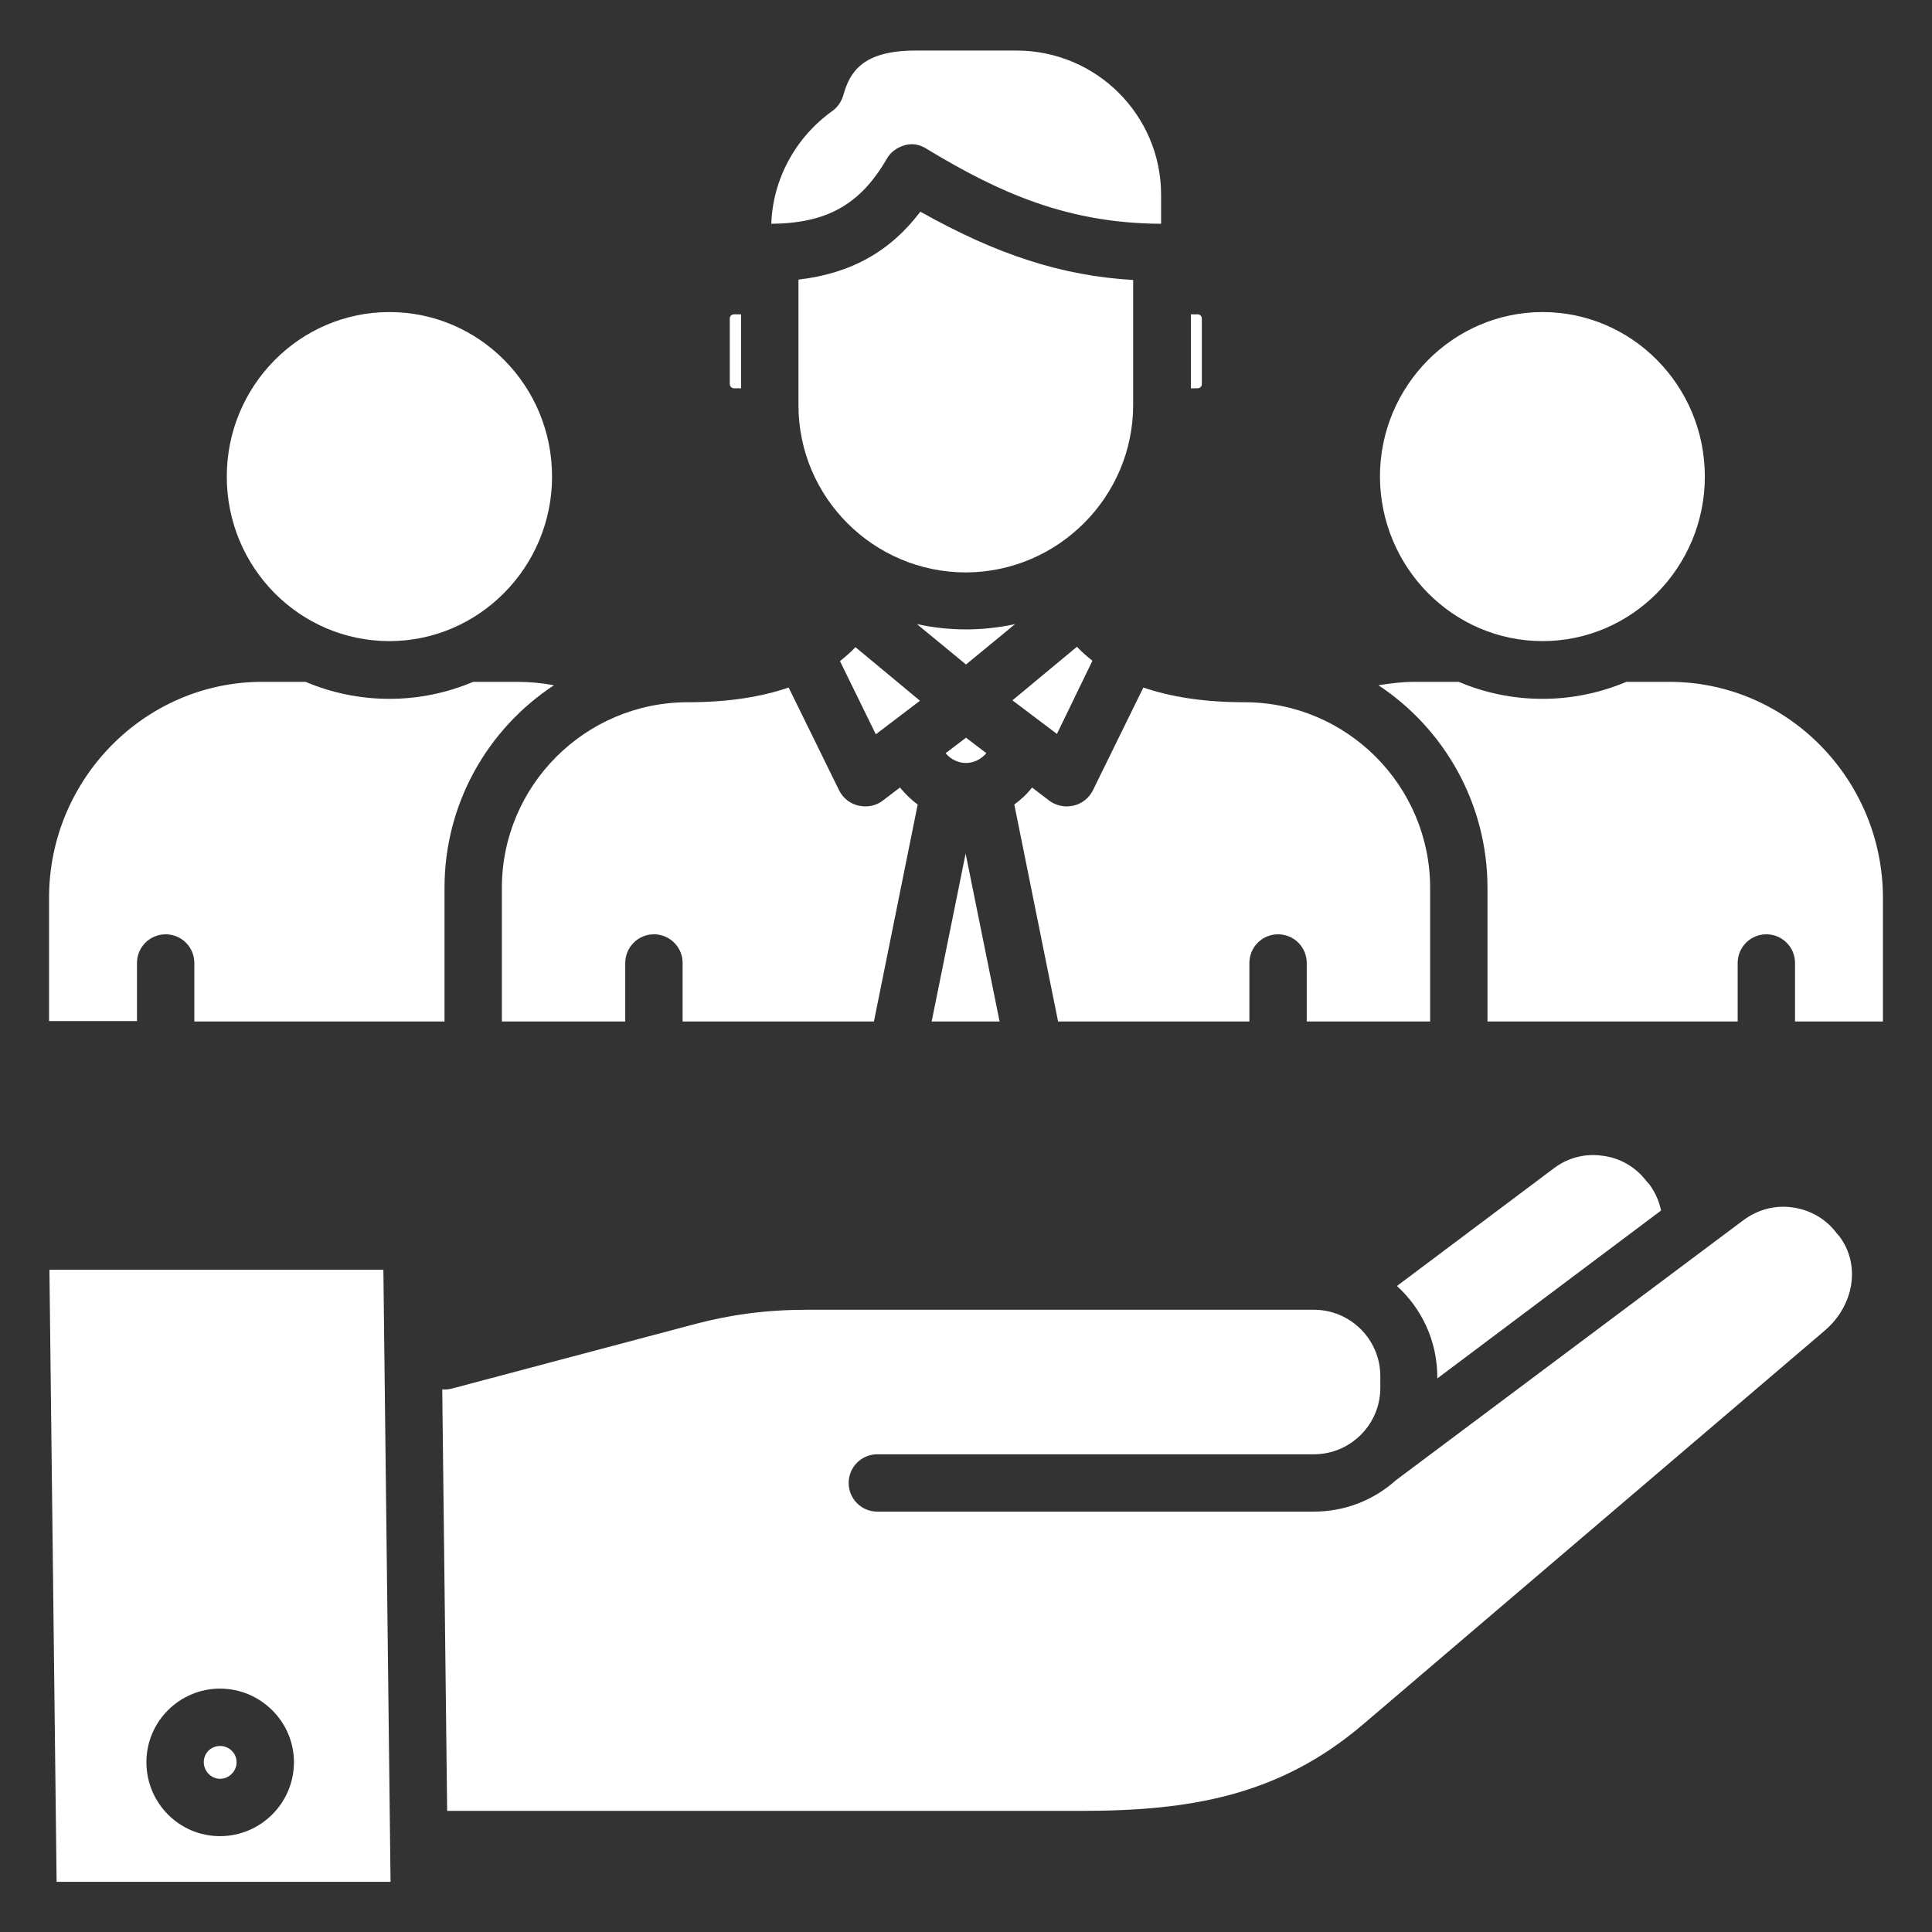 <?xml version="1.0" encoding="utf-8"?>
<!-- Generator: Adobe Illustrator 24.2.3, SVG Export Plug-In . SVG Version: 6.00 Build 0)  -->
<svg version="1.1" id="Layer_1" xmlns="http://www.w3.org/2000/svg" xmlns:xlink="http://www.w3.org/1999/xlink" x="0px" y="0px"
	 viewBox="0 0 512 512" style="enable-background:new 0 0 512 512;" xml:space="preserve">
<rect x="0" y="0" width="512" height="512" fill="#333333" stroke="none"/>
<g fill="#FFFFFF">
	<path d="M318.5,101.8V84.4c0-0.6-0.5-1.1-1.1-1.1h-1.8v19.6h1.8C318,102.9,318.5,102.4,318.5,101.8z"/>
	<path d="M194.5,102.9h1.9V83.3h-1.9c-0.6,0-1.1,0.5-1.1,1.1v17.3C193.4,102.4,193.9,102.9,194.5,102.9z"/>
	<path d="M408.8,169.9c23.7,0,43-19.6,43-43.6c0-24.1-19.3-43.6-43-43.6c-23.7,0-43.1,19.6-43.1,43.6
		C365.8,150.4,385.1,169.9,408.8,169.9z"/>
	<path d="M235,42.1c1-1.8,2.7-3,4.7-3.6s4.1-0.2,5.8,0.9c19.6,11.9,37.7,19.8,62.2,19.9v-7.7c0-21.1-17.2-38.2-38.3-38.2h-26.8
		c-14,0-17.4,5.7-19.1,11.8c-0.5,1.7-1.5,3.2-2.9,4.2c-9.8,7-15.8,18.1-16.2,29.9C219.1,59.2,228,54.2,235,42.1z"/>
	<path d="M300.3,107.3V74.2c-18.9-1.1-36.1-6.7-56.4-18.1c-8,10.6-18.5,16.4-32.3,18v33.3c0,24.4,19.9,44.3,44.4,44.3
		C280.4,151.6,300.3,131.7,300.3,107.3L300.3,107.3z"/>
	<path d="M440.2,320.8c-0.5-2.4-1.5-4.7-3-6.8l-0.7-0.8c0,0-0.1-0.1-0.1-0.1c-2.8-3.7-6.9-6.2-11.6-6.8c-4.7-0.7-9.3,0.5-13,3.3
		l-41.6,31.2c6.6,6,10.7,14.6,10.7,24.2v0.3L440.2,320.8z"/>
	<path d="M13.1,336.5L15,498.7h88.5l-1.9-162.2H13.1z M58.3,486.6c-10.8,0-19.5-8.8-19.5-19.6c0-10.8,8.8-19.5,19.5-19.5
		c10.8,0,19.6,8.8,19.6,19.5C77.9,477.8,69.1,486.6,58.3,486.6z"/>
	<path d="M486.8,326.9c-2.8-3.8-6.9-6.2-11.6-6.9c-4.7-0.7-9.3,0.5-13.1,3.3l-92.2,69c-5.8,5.2-13.4,8.3-21.8,8.3H232.5
		c-4.2,0-7.6-3.4-7.6-7.6c0-4.2,3.4-7.6,7.6-7.6h115.7c9.7,0,17.6-7.9,17.6-17.6v-3.1c0-9.7-7.9-17.6-17.6-17.6H214.1
		c-11,0-20.3,1.2-31.1,4.1L119.7,368c-0.9,0.2-1.7,0.3-2.5,0.2l1.3,111.7h168c28.7,0,52.4-3.9,74.7-22.9l122.4-104.4
		c7.8-6.7,9.5-17.4,3.9-24.9L486.8,326.9z"/>
	<path d="M58.3,462.7c-2.4,0-4.3,1.9-4.3,4.3c0,2.4,2,4.4,4.3,4.4c2.4,0,4.4-2,4.4-4.4C62.7,464.6,60.7,462.7,58.3,462.7z"/>
	<path d="M256,166.8c-4.5,0-8.8-0.5-13-1.4l13,10.7l13-10.7C264.8,166.3,260.5,166.8,256,166.8z"/>
	<path d="M264.9,270.7l-9-44.5l-9,44.5H264.9z"/>
	<path d="M289.5,175.1c-1.5-1.2-2.9-2.4-4.1-3.7l-17.1,14.2l11.8,8.9L289.5,175.1z"/>
	<path d="M261.4,199.6l-5.4-4.1l-5.4,4.1c1.3,1.6,3.3,2.6,5.4,2.6C258.2,202.2,260.1,201.1,261.4,199.6L261.4,199.6z"/>
	<path d="M289.6,209.5c-1,2-2.9,3.5-5.1,4c-0.6,0.1-1.2,0.2-1.8,0.2c-1.6,0-3.3-0.5-4.6-1.5l-4.6-3.5c-1.3,1.7-2.9,3.2-4.7,4.5
		l11.6,57.5h50.7v-15.5c0-4.2,3.4-7.6,7.6-7.6s7.6,3.4,7.6,7.6v15.5H379v-35.4c0-27.1-22.1-49.2-49.2-49.2c-11,0-19.8-1.5-26.8-3.9
		L289.6,209.5z"/>
	<path d="M442.8,180.7h-11.8c-6.9,2.9-14.4,4.5-22.2,4.5c-7.9,0-15.4-1.6-22.2-4.5h-11.8c-3.2,0-6.4,0.4-9.5,0.9
		c17.4,11.5,28.9,31.3,28.9,53.7v35.4h66.3v-15.5c0-4.2,3.4-7.6,7.6-7.6s7.6,3.4,7.6,7.6v15.5H499v-32.7
		C499,206.6,473.8,180.9,442.8,180.7L442.8,180.7z"/>
	<path d="M243.8,185.7l-17.1-14.2c-1.2,1.3-2.6,2.5-4.1,3.7l9.5,19.4L243.8,185.7z"/>
	<path d="M103.2,169.9c23.7,0,43.1-19.6,43.1-43.6c0-24.1-19.3-43.6-43.1-43.6s-43.1,19.6-43.1,43.6
		C60.1,150.4,79.4,169.9,103.2,169.9z"/>
	<path d="M36.3,255.2c0-4.2,3.4-7.6,7.6-7.6s7.6,3.4,7.6,7.6v15.5h66.3v-35.4c0-22.4,11.5-42.2,29-53.7c-3.2-0.6-6.4-0.9-9.6-0.9
		h-11.8c-6.9,2.9-14.4,4.5-22.2,4.5s-15.4-1.6-22.2-4.5H69.1C38.2,180.9,13,206.6,13,237.9v32.7h23.3L36.3,255.2z"/>
	<path d="M133,270.7h32.7v-15.5c0-4.2,3.4-7.6,7.6-7.6c4.2,0,7.6,3.4,7.6,7.6v15.5h50.7l11.6-57.5c-1.8-1.3-3.3-2.8-4.7-4.5
		l-4.6,3.5c-1.3,1-2.9,1.5-4.6,1.5c-0.6,0-1.2-0.1-1.8-0.2c-2.2-0.5-4.1-2-5.1-4L209,182.2c-7,2.4-15.7,3.9-26.7,3.9
		c-27.2,0-49.3,22.1-49.3,49.2L133,270.7L133,270.7z"/>
</g>
</svg>
